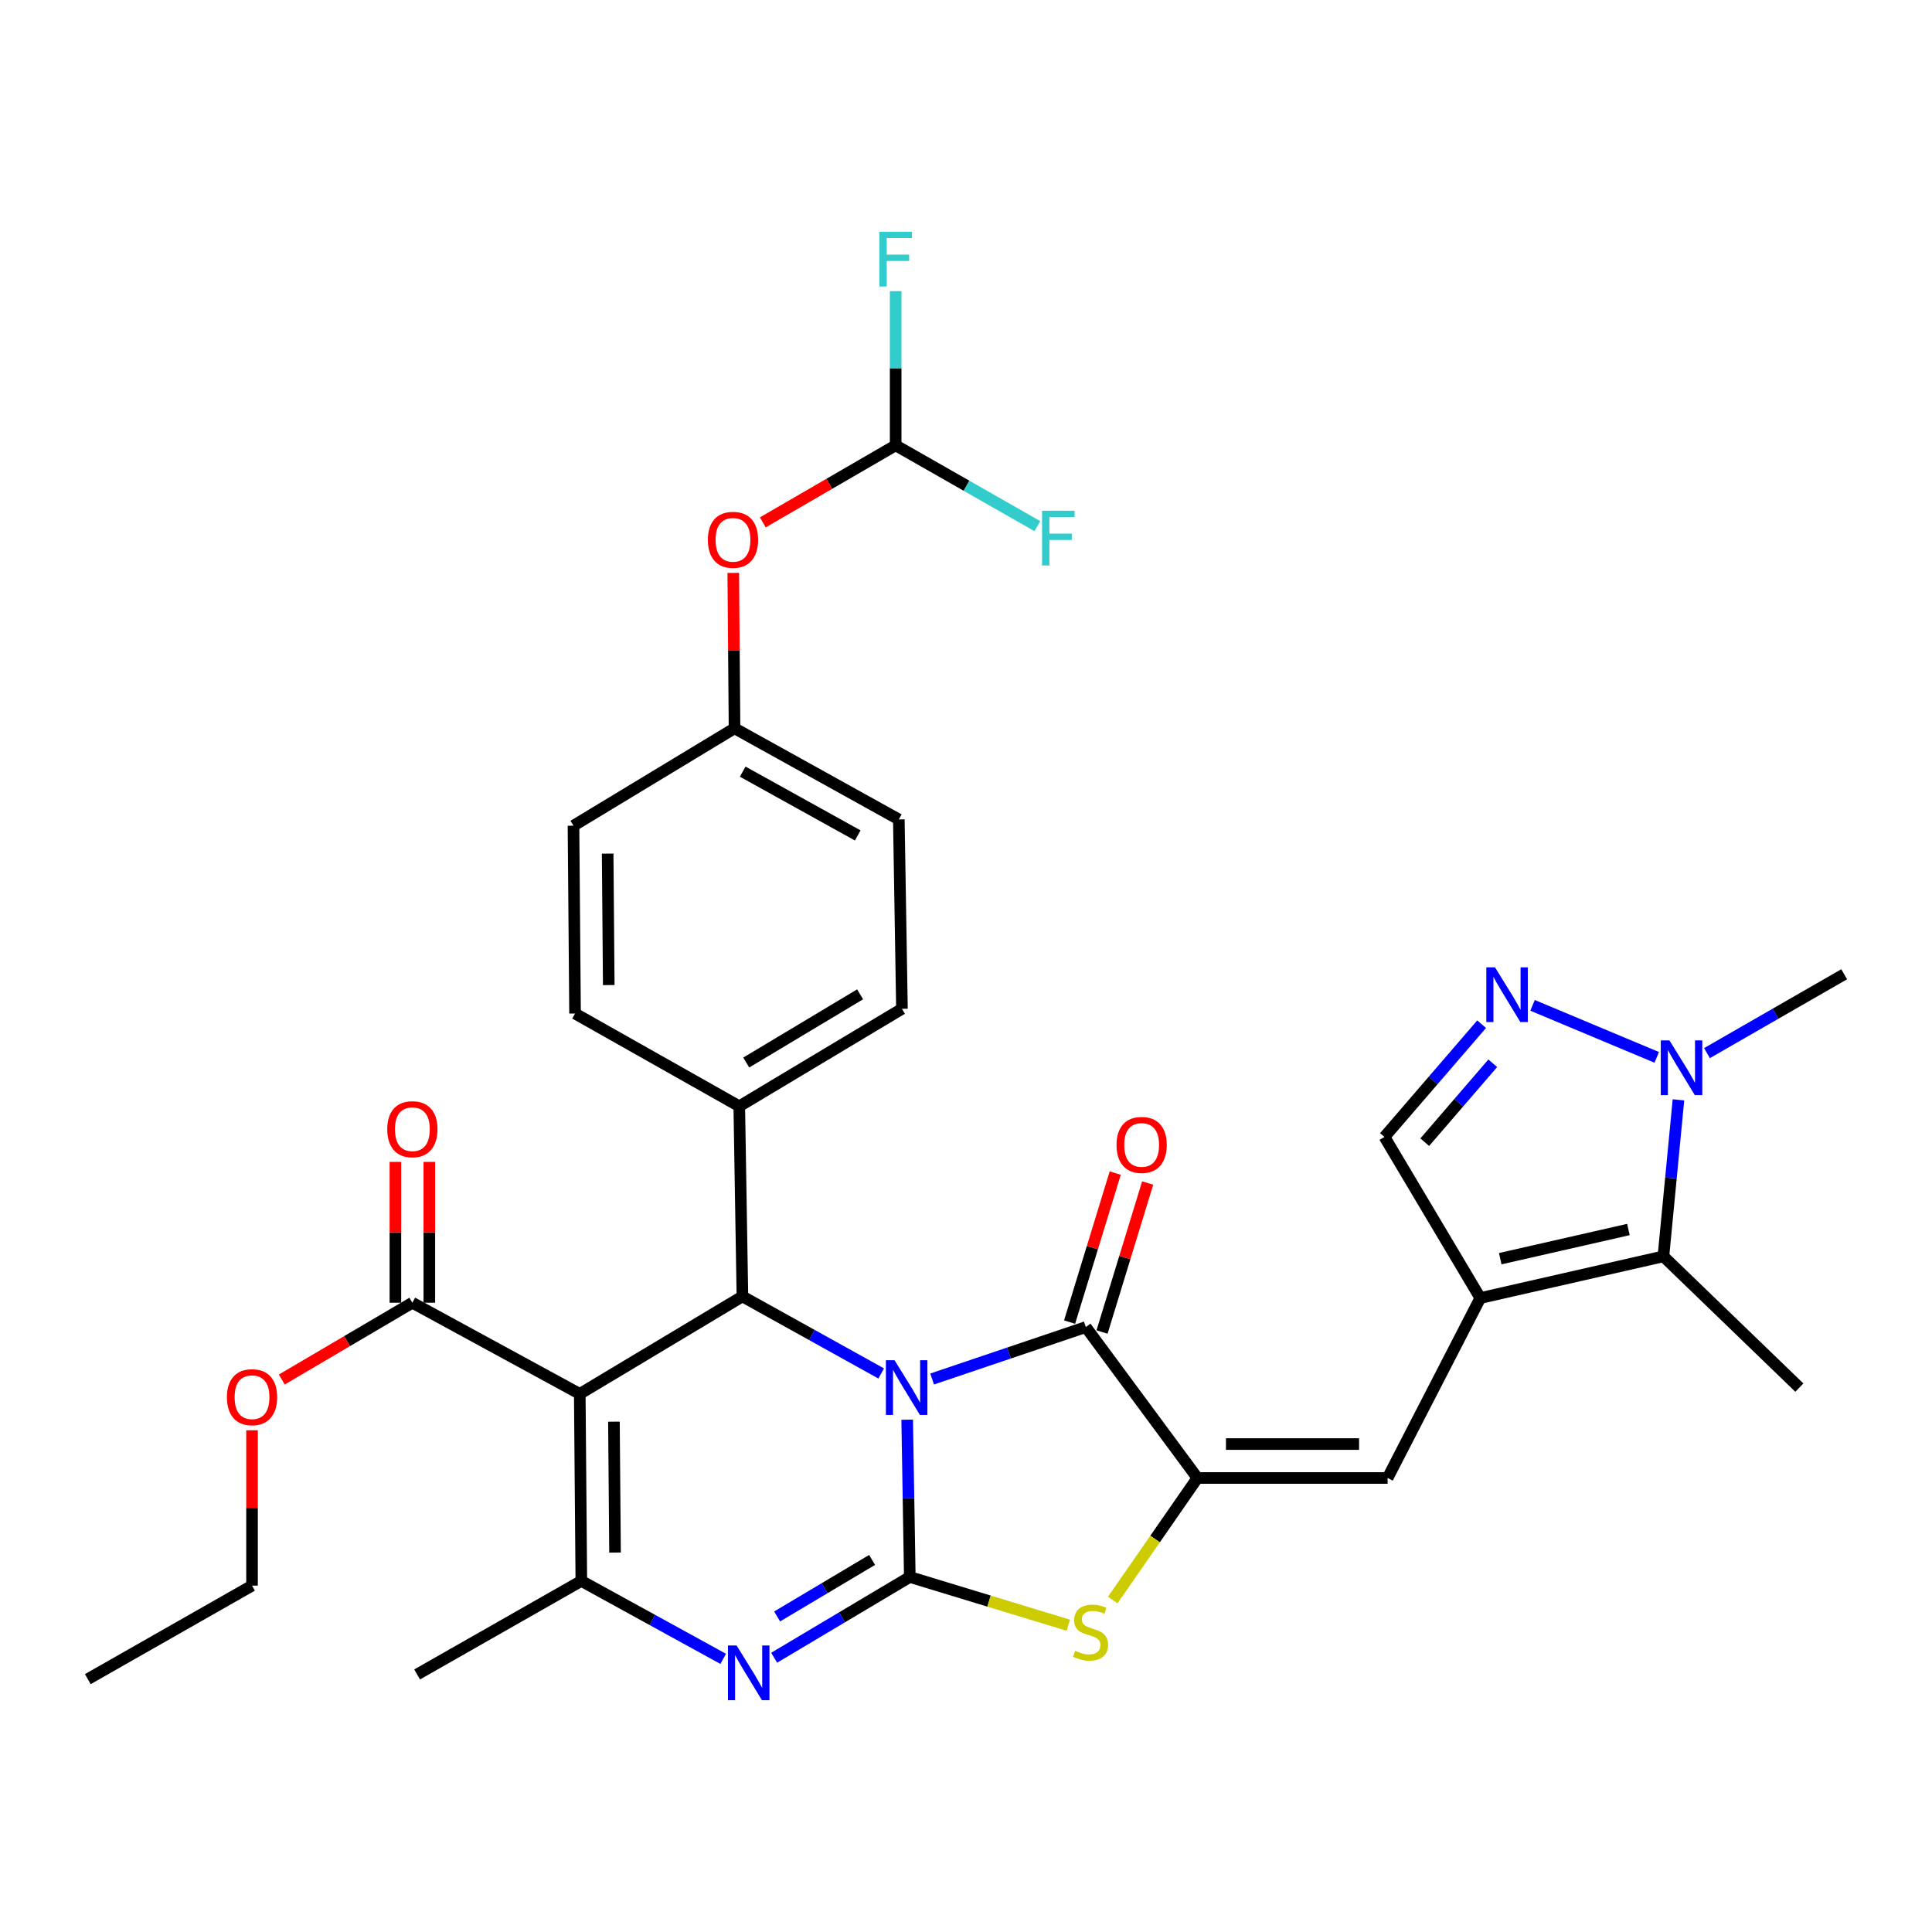 <?xml version='1.0' encoding='iso-8859-1'?>
<svg version='1.1' baseProfile='full'
              xmlns='http://www.w3.org/2000/svg'
                      xmlns:rdkit='http://www.rdkit.org/xml'
                      xmlns:xlink='http://www.w3.org/1999/xlink'
                  xml:space='preserve'
width='1000px' height='1000px' viewBox='0 0 1000 1000'>
<!-- END OF HEADER -->
<rect style='opacity:1.0;fill:#FFFFFF;stroke:none' width='1000' height='1000' x='0' y='0'> </rect>
<path class='bond-0' d='M 469.556,734.832 L 470.233,775.535' style='fill:none;fill-rule:evenodd;stroke:#0000FF;stroke-width:6px;stroke-linecap:butt;stroke-linejoin:miter;stroke-opacity:1' />
<path class='bond-0' d='M 470.233,775.535 L 470.91,816.237' style='fill:none;fill-rule:evenodd;stroke:#000000;stroke-width:6px;stroke-linecap:butt;stroke-linejoin:miter;stroke-opacity:1' />
<path class='bond-2' d='M 482.467,713.766 L 522.241,700.326' style='fill:none;fill-rule:evenodd;stroke:#0000FF;stroke-width:6px;stroke-linecap:butt;stroke-linejoin:miter;stroke-opacity:1' />
<path class='bond-2' d='M 522.241,700.326 L 562.016,686.887' style='fill:none;fill-rule:evenodd;stroke:#000000;stroke-width:6px;stroke-linecap:butt;stroke-linejoin:miter;stroke-opacity:1' />
<path class='bond-4' d='M 456.109,710.908 L 420.191,690.964' style='fill:none;fill-rule:evenodd;stroke:#0000FF;stroke-width:6px;stroke-linecap:butt;stroke-linejoin:miter;stroke-opacity:1' />
<path class='bond-4' d='M 420.191,690.964 L 384.273,671.019' style='fill:none;fill-rule:evenodd;stroke:#000000;stroke-width:6px;stroke-linecap:butt;stroke-linejoin:miter;stroke-opacity:1' />
<path class='bond-3' d='M 470.91,816.237 L 435.804,837.138' style='fill:none;fill-rule:evenodd;stroke:#000000;stroke-width:6px;stroke-linecap:butt;stroke-linejoin:miter;stroke-opacity:1' />
<path class='bond-3' d='M 435.804,837.138 L 400.698,858.04' style='fill:none;fill-rule:evenodd;stroke:#0000FF;stroke-width:6px;stroke-linecap:butt;stroke-linejoin:miter;stroke-opacity:1' />
<path class='bond-3' d='M 451.392,807.415 L 426.818,822.046' style='fill:none;fill-rule:evenodd;stroke:#000000;stroke-width:6px;stroke-linecap:butt;stroke-linejoin:miter;stroke-opacity:1' />
<path class='bond-3' d='M 426.818,822.046 L 402.244,836.677' style='fill:none;fill-rule:evenodd;stroke:#0000FF;stroke-width:6px;stroke-linecap:butt;stroke-linejoin:miter;stroke-opacity:1' />
<path class='bond-7' d='M 470.91,816.237 L 511.925,828.725' style='fill:none;fill-rule:evenodd;stroke:#000000;stroke-width:6px;stroke-linecap:butt;stroke-linejoin:miter;stroke-opacity:1' />
<path class='bond-7' d='M 511.925,828.725 L 552.94,841.213' style='fill:none;fill-rule:evenodd;stroke:#CCCC00;stroke-width:6px;stroke-linecap:butt;stroke-linejoin:miter;stroke-opacity:1' />
<path class='bond-1' d='M 300.085,721.481 L 384.273,671.019' style='fill:none;fill-rule:evenodd;stroke:#000000;stroke-width:6px;stroke-linecap:butt;stroke-linejoin:miter;stroke-opacity:1' />
<path class='bond-6' d='M 300.085,721.481 L 300.895,818.286' style='fill:none;fill-rule:evenodd;stroke:#000000;stroke-width:6px;stroke-linecap:butt;stroke-linejoin:miter;stroke-opacity:1' />
<path class='bond-6' d='M 317.772,735.855 L 318.339,803.618' style='fill:none;fill-rule:evenodd;stroke:#000000;stroke-width:6px;stroke-linecap:butt;stroke-linejoin:miter;stroke-opacity:1' />
<path class='bond-13' d='M 300.085,721.481 L 213.439,674.288' style='fill:none;fill-rule:evenodd;stroke:#000000;stroke-width:6px;stroke-linecap:butt;stroke-linejoin:miter;stroke-opacity:1' />
<path class='bond-5' d='M 562.016,686.887 L 619.787,765.004' style='fill:none;fill-rule:evenodd;stroke:#000000;stroke-width:6px;stroke-linecap:butt;stroke-linejoin:miter;stroke-opacity:1' />
<path class='bond-17' d='M 570.414,689.459 L 582.223,650.894' style='fill:none;fill-rule:evenodd;stroke:#000000;stroke-width:6px;stroke-linecap:butt;stroke-linejoin:miter;stroke-opacity:1' />
<path class='bond-17' d='M 582.223,650.894 L 594.033,612.33' style='fill:none;fill-rule:evenodd;stroke:#FF0000;stroke-width:6px;stroke-linecap:butt;stroke-linejoin:miter;stroke-opacity:1' />
<path class='bond-17' d='M 553.618,684.315 L 565.428,645.751' style='fill:none;fill-rule:evenodd;stroke:#000000;stroke-width:6px;stroke-linecap:butt;stroke-linejoin:miter;stroke-opacity:1' />
<path class='bond-17' d='M 565.428,645.751 L 577.238,607.186' style='fill:none;fill-rule:evenodd;stroke:#FF0000;stroke-width:6px;stroke-linecap:butt;stroke-linejoin:miter;stroke-opacity:1' />
<path class='bond-34' d='M 374.321,858.622 L 337.608,838.454' style='fill:none;fill-rule:evenodd;stroke:#0000FF;stroke-width:6px;stroke-linecap:butt;stroke-linejoin:miter;stroke-opacity:1' />
<path class='bond-34' d='M 337.608,838.454 L 300.895,818.286' style='fill:none;fill-rule:evenodd;stroke:#000000;stroke-width:6px;stroke-linecap:butt;stroke-linejoin:miter;stroke-opacity:1' />
<path class='bond-15' d='M 384.273,671.019 L 382.643,572.604' style='fill:none;fill-rule:evenodd;stroke:#000000;stroke-width:6px;stroke-linecap:butt;stroke-linejoin:miter;stroke-opacity:1' />
<path class='bond-9' d='M 619.787,765.004 L 718.222,765.004' style='fill:none;fill-rule:evenodd;stroke:#000000;stroke-width:6px;stroke-linecap:butt;stroke-linejoin:miter;stroke-opacity:1' />
<path class='bond-9' d='M 634.552,747.439 L 703.456,747.439' style='fill:none;fill-rule:evenodd;stroke:#000000;stroke-width:6px;stroke-linecap:butt;stroke-linejoin:miter;stroke-opacity:1' />
<path class='bond-33' d='M 619.787,765.004 L 597.867,796.59' style='fill:none;fill-rule:evenodd;stroke:#000000;stroke-width:6px;stroke-linecap:butt;stroke-linejoin:miter;stroke-opacity:1' />
<path class='bond-33' d='M 597.867,796.59 L 575.947,828.176' style='fill:none;fill-rule:evenodd;stroke:#CCCC00;stroke-width:6px;stroke-linecap:butt;stroke-linejoin:miter;stroke-opacity:1' />
<path class='bond-26' d='M 300.895,818.286 L 215.898,866.689' style='fill:none;fill-rule:evenodd;stroke:#000000;stroke-width:6px;stroke-linecap:butt;stroke-linejoin:miter;stroke-opacity:1' />
<path class='bond-8' d='M 766.205,671.859 L 718.222,765.004' style='fill:none;fill-rule:evenodd;stroke:#000000;stroke-width:6px;stroke-linecap:butt;stroke-linejoin:miter;stroke-opacity:1' />
<path class='bond-11' d='M 766.205,671.859 L 860.98,650.282' style='fill:none;fill-rule:evenodd;stroke:#000000;stroke-width:6px;stroke-linecap:butt;stroke-linejoin:miter;stroke-opacity:1' />
<path class='bond-11' d='M 776.522,651.495 L 842.865,636.392' style='fill:none;fill-rule:evenodd;stroke:#000000;stroke-width:6px;stroke-linecap:butt;stroke-linejoin:miter;stroke-opacity:1' />
<path class='bond-14' d='M 766.205,671.859 L 716.602,588.471' style='fill:none;fill-rule:evenodd;stroke:#000000;stroke-width:6px;stroke-linecap:butt;stroke-linejoin:miter;stroke-opacity:1' />
<path class='bond-10' d='M 766.892,530.123 L 741.747,559.297' style='fill:none;fill-rule:evenodd;stroke:#0000FF;stroke-width:6px;stroke-linecap:butt;stroke-linejoin:miter;stroke-opacity:1' />
<path class='bond-10' d='M 741.747,559.297 L 716.602,588.471' style='fill:none;fill-rule:evenodd;stroke:#000000;stroke-width:6px;stroke-linecap:butt;stroke-linejoin:miter;stroke-opacity:1' />
<path class='bond-10' d='M 772.654,550.343 L 755.052,570.765' style='fill:none;fill-rule:evenodd;stroke:#0000FF;stroke-width:6px;stroke-linecap:butt;stroke-linejoin:miter;stroke-opacity:1' />
<path class='bond-10' d='M 755.052,570.765 L 737.451,591.187' style='fill:none;fill-rule:evenodd;stroke:#000000;stroke-width:6px;stroke-linecap:butt;stroke-linejoin:miter;stroke-opacity:1' />
<path class='bond-36' d='M 793.249,520.367 L 857.528,547.293' style='fill:none;fill-rule:evenodd;stroke:#0000FF;stroke-width:6px;stroke-linecap:butt;stroke-linejoin:miter;stroke-opacity:1' />
<path class='bond-12' d='M 860.98,650.282 L 864.871,609.781' style='fill:none;fill-rule:evenodd;stroke:#000000;stroke-width:6px;stroke-linecap:butt;stroke-linejoin:miter;stroke-opacity:1' />
<path class='bond-12' d='M 864.871,609.781 L 868.762,569.279' style='fill:none;fill-rule:evenodd;stroke:#0000FF;stroke-width:6px;stroke-linecap:butt;stroke-linejoin:miter;stroke-opacity:1' />
<path class='bond-30' d='M 860.98,650.282 L 931.349,718.222' style='fill:none;fill-rule:evenodd;stroke:#000000;stroke-width:6px;stroke-linecap:butt;stroke-linejoin:miter;stroke-opacity:1' />
<path class='bond-29' d='M 883.526,545.098 L 919.036,524.686' style='fill:none;fill-rule:evenodd;stroke:#0000FF;stroke-width:6px;stroke-linecap:butt;stroke-linejoin:miter;stroke-opacity:1' />
<path class='bond-29' d='M 919.036,524.686 L 954.545,504.274' style='fill:none;fill-rule:evenodd;stroke:#000000;stroke-width:6px;stroke-linecap:butt;stroke-linejoin:miter;stroke-opacity:1' />
<path class='bond-18' d='M 222.222,674.288 L 222.222,637.844' style='fill:none;fill-rule:evenodd;stroke:#000000;stroke-width:6px;stroke-linecap:butt;stroke-linejoin:miter;stroke-opacity:1' />
<path class='bond-18' d='M 222.222,637.844 L 222.222,601.4' style='fill:none;fill-rule:evenodd;stroke:#FF0000;stroke-width:6px;stroke-linecap:butt;stroke-linejoin:miter;stroke-opacity:1' />
<path class='bond-18' d='M 204.656,674.288 L 204.656,637.844' style='fill:none;fill-rule:evenodd;stroke:#000000;stroke-width:6px;stroke-linecap:butt;stroke-linejoin:miter;stroke-opacity:1' />
<path class='bond-18' d='M 204.656,637.844 L 204.656,601.4' style='fill:none;fill-rule:evenodd;stroke:#FF0000;stroke-width:6px;stroke-linecap:butt;stroke-linejoin:miter;stroke-opacity:1' />
<path class='bond-25' d='M 213.439,674.288 L 179.649,694.164' style='fill:none;fill-rule:evenodd;stroke:#000000;stroke-width:6px;stroke-linecap:butt;stroke-linejoin:miter;stroke-opacity:1' />
<path class='bond-25' d='M 179.649,694.164 L 145.859,714.039' style='fill:none;fill-rule:evenodd;stroke:#FF0000;stroke-width:6px;stroke-linecap:butt;stroke-linejoin:miter;stroke-opacity:1' />
<path class='bond-20' d='M 382.643,572.604 L 466.85,522.162' style='fill:none;fill-rule:evenodd;stroke:#000000;stroke-width:6px;stroke-linecap:butt;stroke-linejoin:miter;stroke-opacity:1' />
<path class='bond-20' d='M 386.248,549.969 L 445.192,514.659' style='fill:none;fill-rule:evenodd;stroke:#000000;stroke-width:6px;stroke-linecap:butt;stroke-linejoin:miter;stroke-opacity:1' />
<path class='bond-21' d='M 382.643,572.604 L 297.646,524.601' style='fill:none;fill-rule:evenodd;stroke:#000000;stroke-width:6px;stroke-linecap:butt;stroke-linejoin:miter;stroke-opacity:1' />
<path class='bond-16' d='M 463.591,230.507 L 429.209,250.443' style='fill:none;fill-rule:evenodd;stroke:#000000;stroke-width:6px;stroke-linecap:butt;stroke-linejoin:miter;stroke-opacity:1' />
<path class='bond-16' d='M 429.209,250.443 L 394.827,270.38' style='fill:none;fill-rule:evenodd;stroke:#FF0000;stroke-width:6px;stroke-linecap:butt;stroke-linejoin:miter;stroke-opacity:1' />
<path class='bond-23' d='M 463.591,230.507 L 500.268,251.421' style='fill:none;fill-rule:evenodd;stroke:#000000;stroke-width:6px;stroke-linecap:butt;stroke-linejoin:miter;stroke-opacity:1' />
<path class='bond-23' d='M 500.268,251.421 L 536.945,272.336' style='fill:none;fill-rule:evenodd;stroke:#33CCCC;stroke-width:6px;stroke-linecap:butt;stroke-linejoin:miter;stroke-opacity:1' />
<path class='bond-24' d='M 463.591,230.507 L 463.591,190.599' style='fill:none;fill-rule:evenodd;stroke:#000000;stroke-width:6px;stroke-linecap:butt;stroke-linejoin:miter;stroke-opacity:1' />
<path class='bond-24' d='M 463.591,190.599 L 463.591,150.691' style='fill:none;fill-rule:evenodd;stroke:#33CCCC;stroke-width:6px;stroke-linecap:butt;stroke-linejoin:miter;stroke-opacity:1' />
<path class='bond-19' d='M 379.535,296.53 L 379.864,336.747' style='fill:none;fill-rule:evenodd;stroke:#FF0000;stroke-width:6px;stroke-linecap:butt;stroke-linejoin:miter;stroke-opacity:1' />
<path class='bond-19' d='M 379.864,336.747 L 380.194,376.964' style='fill:none;fill-rule:evenodd;stroke:#000000;stroke-width:6px;stroke-linecap:butt;stroke-linejoin:miter;stroke-opacity:1' />
<path class='bond-28' d='M 466.85,522.162 L 465.23,424.137' style='fill:none;fill-rule:evenodd;stroke:#000000;stroke-width:6px;stroke-linecap:butt;stroke-linejoin:miter;stroke-opacity:1' />
<path class='bond-27' d='M 297.646,524.601 L 296.836,427.386' style='fill:none;fill-rule:evenodd;stroke:#000000;stroke-width:6px;stroke-linecap:butt;stroke-linejoin:miter;stroke-opacity:1' />
<path class='bond-27' d='M 315.089,509.873 L 314.522,441.822' style='fill:none;fill-rule:evenodd;stroke:#000000;stroke-width:6px;stroke-linecap:butt;stroke-linejoin:miter;stroke-opacity:1' />
<path class='bond-22' d='M 380.194,376.964 L 296.836,427.386' style='fill:none;fill-rule:evenodd;stroke:#000000;stroke-width:6px;stroke-linecap:butt;stroke-linejoin:miter;stroke-opacity:1' />
<path class='bond-35' d='M 380.194,376.964 L 465.23,424.137' style='fill:none;fill-rule:evenodd;stroke:#000000;stroke-width:6px;stroke-linecap:butt;stroke-linejoin:miter;stroke-opacity:1' />
<path class='bond-35' d='M 384.428,399.4 L 443.954,432.421' style='fill:none;fill-rule:evenodd;stroke:#000000;stroke-width:6px;stroke-linecap:butt;stroke-linejoin:miter;stroke-opacity:1' />
<path class='bond-31' d='M 130.452,740.301 L 130.452,780.509' style='fill:none;fill-rule:evenodd;stroke:#FF0000;stroke-width:6px;stroke-linecap:butt;stroke-linejoin:miter;stroke-opacity:1' />
<path class='bond-31' d='M 130.452,780.509 L 130.452,820.716' style='fill:none;fill-rule:evenodd;stroke:#000000;stroke-width:6px;stroke-linecap:butt;stroke-linejoin:miter;stroke-opacity:1' />
<path class='bond-32' d='M 130.452,820.716 L 45.455,869.119' style='fill:none;fill-rule:evenodd;stroke:#000000;stroke-width:6px;stroke-linecap:butt;stroke-linejoin:miter;stroke-opacity:1' />
<path  class='atom-0' d='M 463.02 704.062
L 472.3 719.062
Q 473.22 720.542, 474.7 723.222
Q 476.18 725.902, 476.26 726.062
L 476.26 704.062
L 480.02 704.062
L 480.02 732.382
L 476.14 732.382
L 466.18 715.982
Q 465.02 714.062, 463.78 711.862
Q 462.58 709.662, 462.22 708.982
L 462.22 732.382
L 458.54 732.382
L 458.54 704.062
L 463.02 704.062
' fill='#0000FF'/>
<path  class='atom-4' d='M 381.272 851.719
L 390.552 866.719
Q 391.472 868.199, 392.952 870.879
Q 394.432 873.559, 394.512 873.719
L 394.512 851.719
L 398.272 851.719
L 398.272 880.039
L 394.392 880.039
L 384.432 863.639
Q 383.272 861.719, 382.032 859.519
Q 380.832 857.319, 380.472 856.639
L 380.472 880.039
L 376.792 880.039
L 376.792 851.719
L 381.272 851.719
' fill='#0000FF'/>
<path  class='atom-8' d='M 556.465 854.442
Q 556.785 854.562, 558.105 855.122
Q 559.425 855.682, 560.865 856.042
Q 562.345 856.362, 563.785 856.362
Q 566.465 856.362, 568.025 855.082
Q 569.585 853.762, 569.585 851.482
Q 569.585 849.922, 568.785 848.962
Q 568.025 848.002, 566.825 847.482
Q 565.625 846.962, 563.625 846.362
Q 561.105 845.602, 559.585 844.882
Q 558.105 844.162, 557.025 842.642
Q 555.985 841.122, 555.985 838.562
Q 555.985 835.002, 558.385 832.802
Q 560.825 830.602, 565.625 830.602
Q 568.905 830.602, 572.625 832.162
L 571.705 835.242
Q 568.305 833.842, 565.745 833.842
Q 562.985 833.842, 561.465 835.002
Q 559.945 836.122, 559.985 838.082
Q 559.985 839.602, 560.745 840.522
Q 561.545 841.442, 562.665 841.962
Q 563.825 842.482, 565.745 843.082
Q 568.305 843.882, 569.825 844.682
Q 571.345 845.482, 572.425 847.122
Q 573.545 848.722, 573.545 851.482
Q 573.545 855.402, 570.905 857.522
Q 568.305 859.602, 563.945 859.602
Q 561.425 859.602, 559.505 859.042
Q 557.625 858.522, 555.385 857.602
L 556.465 854.442
' fill='#CCCC00'/>
<path  class='atom-11' d='M 773.802 500.683
L 783.082 515.683
Q 784.002 517.163, 785.482 519.843
Q 786.962 522.523, 787.042 522.683
L 787.042 500.683
L 790.802 500.683
L 790.802 529.003
L 786.922 529.003
L 776.962 512.603
Q 775.802 510.683, 774.562 508.483
Q 773.362 506.283, 773.002 505.603
L 773.002 529.003
L 769.322 529.003
L 769.322 500.683
L 773.802 500.683
' fill='#0000FF'/>
<path  class='atom-13' d='M 864.098 538.507
L 873.378 553.507
Q 874.298 554.987, 875.778 557.667
Q 877.258 560.347, 877.338 560.507
L 877.338 538.507
L 881.098 538.507
L 881.098 566.827
L 877.218 566.827
L 867.258 550.427
Q 866.098 548.507, 864.858 546.307
Q 863.658 544.107, 863.298 543.427
L 863.298 566.827
L 859.618 566.827
L 859.618 538.507
L 864.098 538.507
' fill='#0000FF'/>
<path  class='atom-18' d='M 577.911 592.611
Q 577.911 585.811, 581.271 582.011
Q 584.631 578.211, 590.911 578.211
Q 597.191 578.211, 600.551 582.011
Q 603.911 585.811, 603.911 592.611
Q 603.911 599.491, 600.511 603.411
Q 597.111 607.291, 590.911 607.291
Q 584.671 607.291, 581.271 603.411
Q 577.911 599.531, 577.911 592.611
M 590.911 604.091
Q 595.231 604.091, 597.551 601.211
Q 599.911 598.291, 599.911 592.611
Q 599.911 587.051, 597.551 584.251
Q 595.231 581.411, 590.911 581.411
Q 586.591 581.411, 584.231 584.211
Q 581.911 587.011, 581.911 592.611
Q 581.911 598.331, 584.231 601.211
Q 586.591 604.091, 590.911 604.091
' fill='#FF0000'/>
<path  class='atom-19' d='M 200.439 584.472
Q 200.439 577.672, 203.799 573.872
Q 207.159 570.072, 213.439 570.072
Q 219.719 570.072, 223.079 573.872
Q 226.439 577.672, 226.439 584.472
Q 226.439 591.352, 223.039 595.272
Q 219.639 599.152, 213.439 599.152
Q 207.199 599.152, 203.799 595.272
Q 200.439 591.392, 200.439 584.472
M 213.439 595.952
Q 217.759 595.952, 220.079 593.072
Q 222.439 590.152, 222.439 584.472
Q 222.439 578.912, 220.079 576.112
Q 217.759 573.272, 213.439 573.272
Q 209.119 573.272, 206.759 576.072
Q 204.439 578.872, 204.439 584.472
Q 204.439 590.192, 206.759 593.072
Q 209.119 595.952, 213.439 595.952
' fill='#FF0000'/>
<path  class='atom-20' d='M 366.394 279.409
Q 366.394 272.609, 369.754 268.809
Q 373.114 265.009, 379.394 265.009
Q 385.674 265.009, 389.034 268.809
Q 392.394 272.609, 392.394 279.409
Q 392.394 286.289, 388.994 290.209
Q 385.594 294.089, 379.394 294.089
Q 373.154 294.089, 369.754 290.209
Q 366.394 286.329, 366.394 279.409
M 379.394 290.889
Q 383.714 290.889, 386.034 288.009
Q 388.394 285.089, 388.394 279.409
Q 388.394 273.849, 386.034 271.049
Q 383.714 268.209, 379.394 268.209
Q 375.074 268.209, 372.714 271.009
Q 370.394 273.809, 370.394 279.409
Q 370.394 285.129, 372.714 288.009
Q 375.074 290.889, 379.394 290.889
' fill='#FF0000'/>
<path  class='atom-24' d='M 539.368 264.359
L 556.208 264.359
L 556.208 267.599
L 543.168 267.599
L 543.168 276.199
L 554.768 276.199
L 554.768 279.479
L 543.168 279.479
L 543.168 292.679
L 539.368 292.679
L 539.368 264.359
' fill='#33CCCC'/>
<path  class='atom-25' d='M 455.171 119.961
L 472.011 119.961
L 472.011 123.201
L 458.971 123.201
L 458.971 131.801
L 470.571 131.801
L 470.571 135.081
L 458.971 135.081
L 458.971 148.281
L 455.171 148.281
L 455.171 119.961
' fill='#33CCCC'/>
<path  class='atom-26' d='M 117.452 723.181
Q 117.452 716.381, 120.812 712.581
Q 124.172 708.781, 130.452 708.781
Q 136.732 708.781, 140.092 712.581
Q 143.452 716.381, 143.452 723.181
Q 143.452 730.061, 140.052 733.981
Q 136.652 737.861, 130.452 737.861
Q 124.212 737.861, 120.812 733.981
Q 117.452 730.101, 117.452 723.181
M 130.452 734.661
Q 134.772 734.661, 137.092 731.781
Q 139.452 728.861, 139.452 723.181
Q 139.452 717.621, 137.092 714.821
Q 134.772 711.981, 130.452 711.981
Q 126.132 711.981, 123.772 714.781
Q 121.452 717.581, 121.452 723.181
Q 121.452 728.901, 123.772 731.781
Q 126.132 734.661, 130.452 734.661
' fill='#FF0000'/>
</svg>
